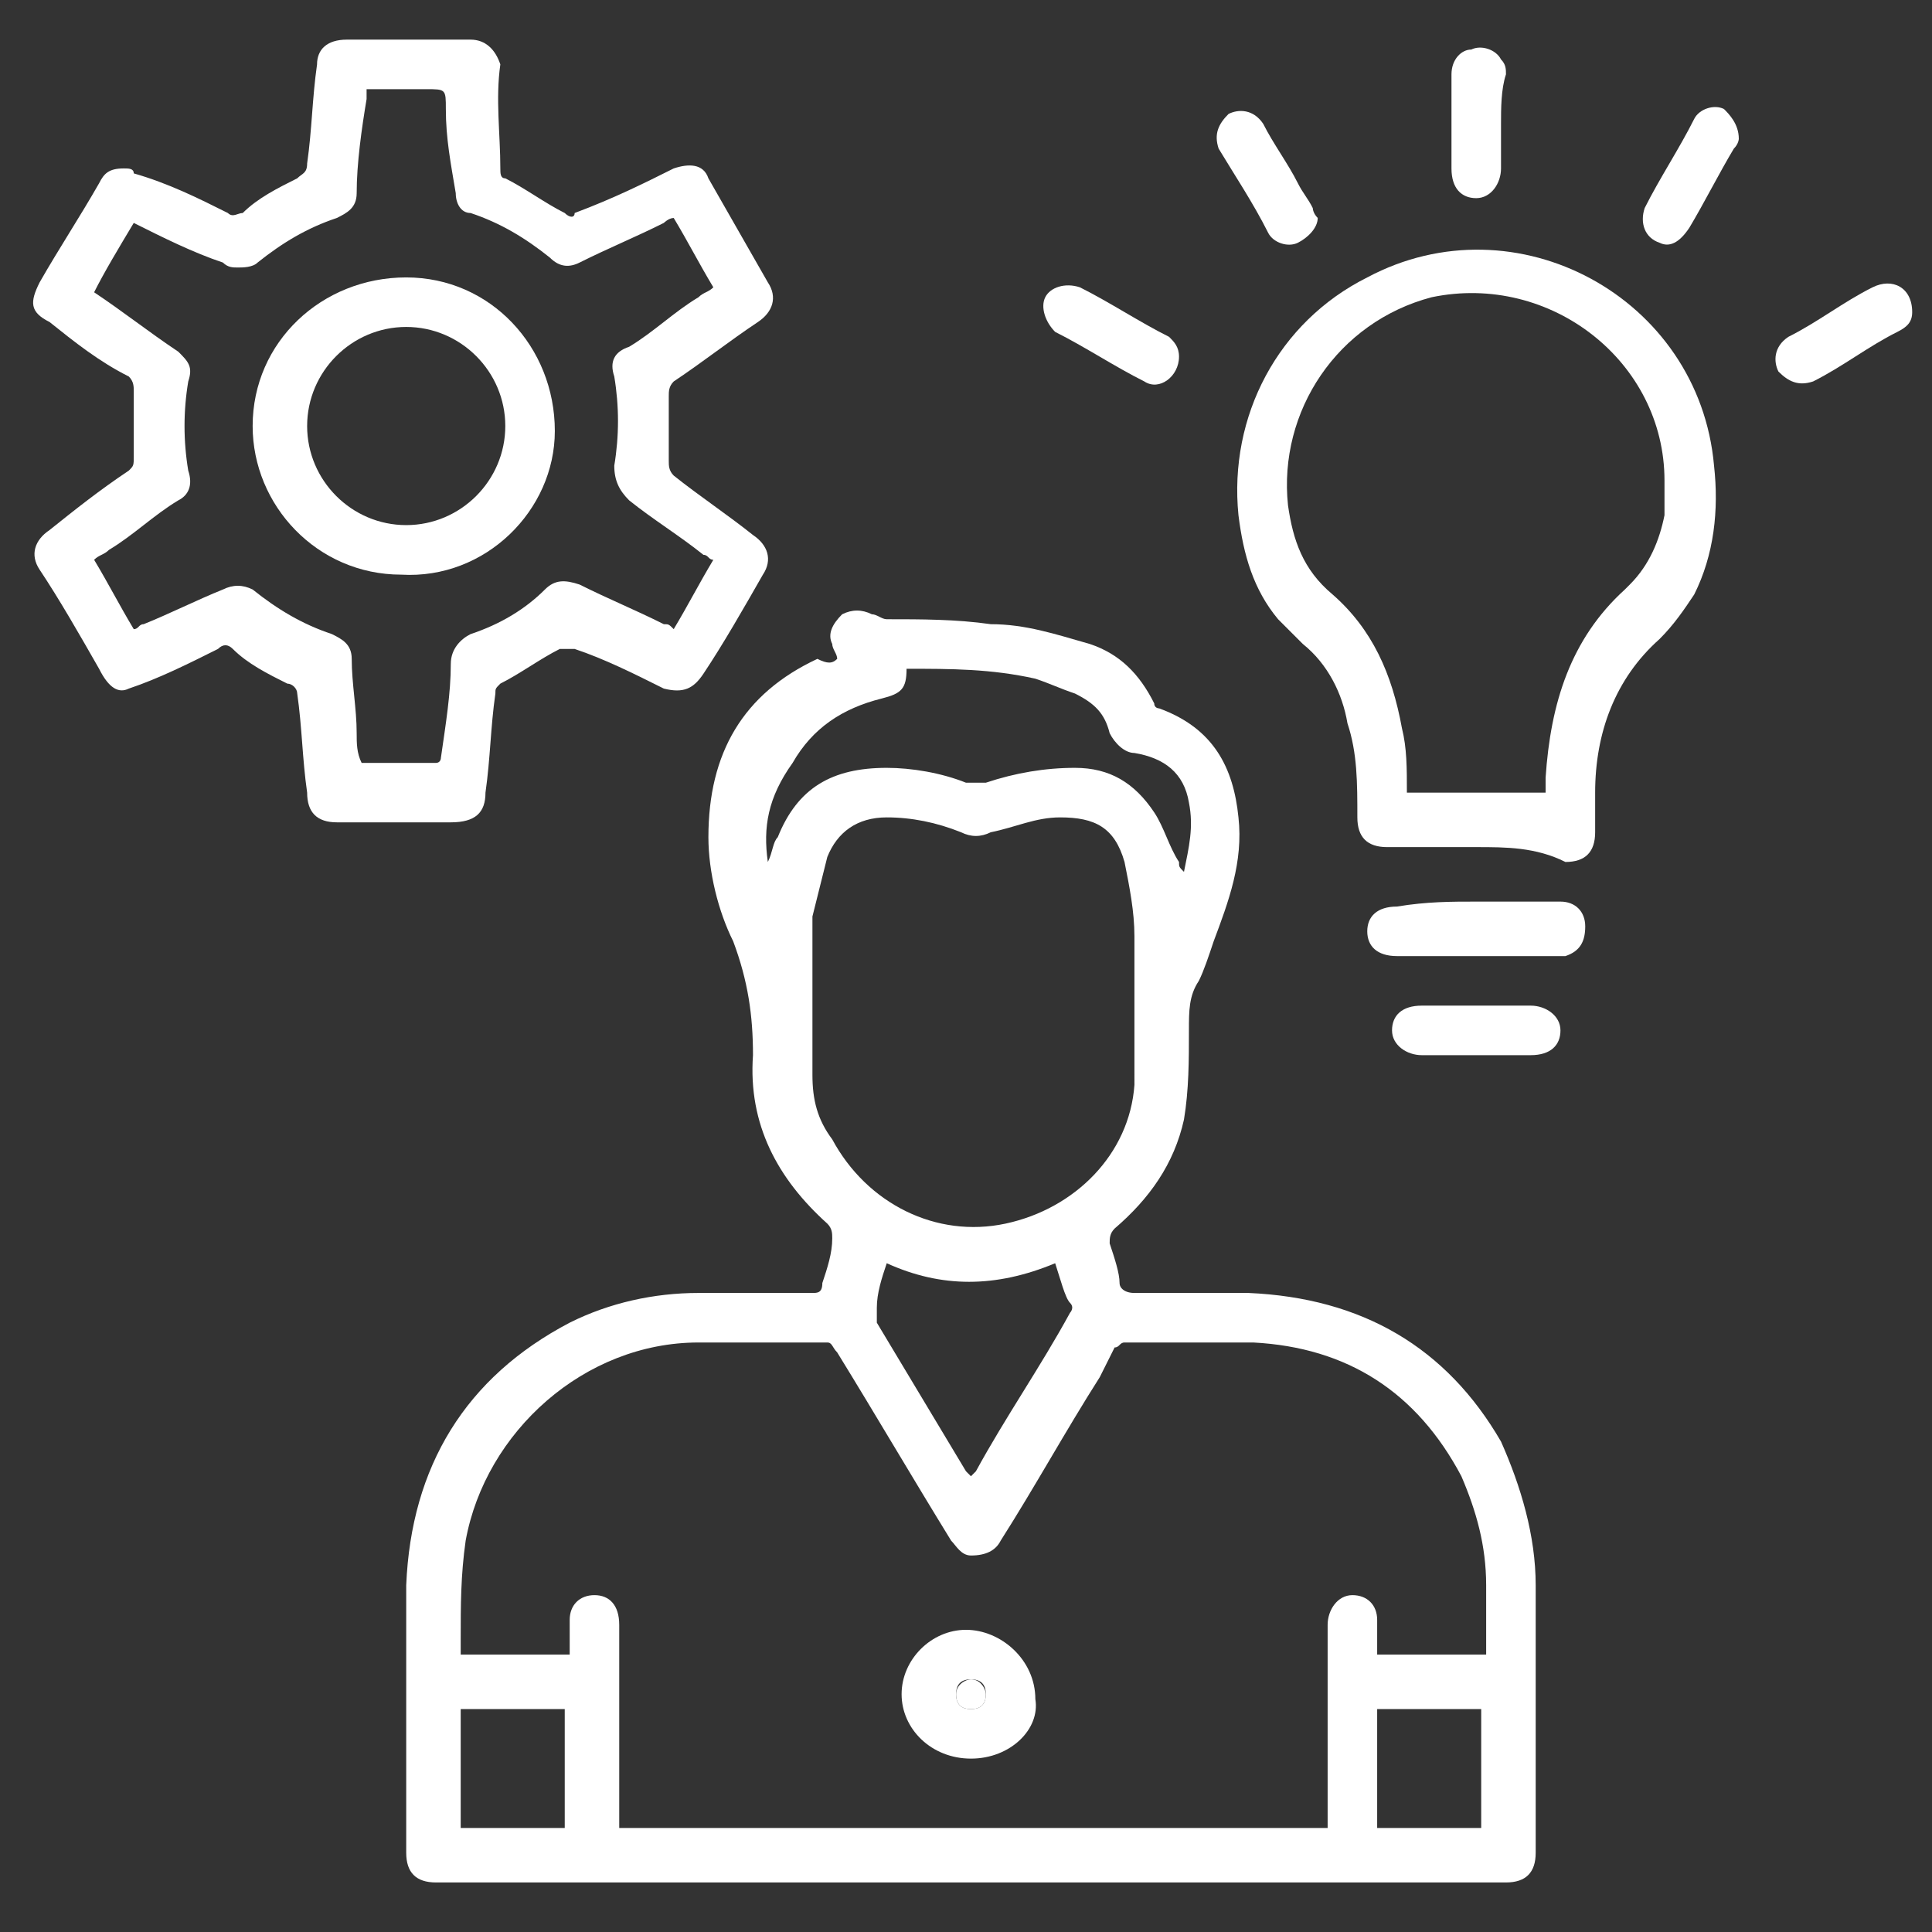 <?xml version="1.0" encoding="utf-8"?>
<!-- Generator: Adobe Illustrator 23.0.3, SVG Export Plug-In . SVG Version: 6.00 Build 0)  -->
<svg version="1.1"
	 id="svg51694" xmlns:cc="http://creativecommons.org/ns#" xmlns:dc="http://purl.org/dc/elements/1.1/" xmlns:inkscape="http://www.inkscape.org/namespaces/inkscape" xmlns:rdf="http://www.w3.org/1999/02/22-rdf-syntax-ns#" xmlns:sodipodi="http://sodipodi.sourceforge.net/DTD/sodipodi-0.dtd" xmlns:svg="http://www.w3.org/2000/svg"
	 xmlns="http://www.w3.org/2000/svg" xmlns:xlink="http://www.w3.org/1999/xlink" x="0px" y="0px" viewBox="0 0 39 39"
	 style="enable-background:new 0 0 39 39;" xml:space="preserve">
<rect x="0" y="0" width="39" height="39" fill="#333333" stroke="none"/>
<style type="text/css">
	.st0{display:none;}
	.st1{display:inline;fill:#FFFFFF;}
	.st2{display:inline;fill:#FEFEFE;}
	.st3{fill:#FFFFFF;}
</style>
<sodipodi:namedview  bordercolor="#666666" borderopacity="1.0" id="base" inkscape:current-layer="layer1" inkscape:cx="364.23499" inkscape:cy="196.80445" inkscape:document-units="px" inkscape:guide-bbox="true" inkscape:pageopacity="0.0" inkscape:pageshadow="2" inkscape:showpageshadow="false" inkscape:window-height="1521" inkscape:window-maximized="0" inkscape:window-width="2544" inkscape:window-x="1920" inkscape:window-y="1440" inkscape:zoom="0.9899495" pagecolor="#ffffff" showgrid="false" showguides="true">
	</sodipodi:namedview>
<g id="layer1" transform="translate(0,-552.362)" inkscape:groupmode="layer" inkscape:label="Layer 1" class="st0">
	<polygon id="rect52228" class="st1" points="3.4,555.4 3.4,555.4 3.4,555.4 	"/>
	<path id="path71294-5-2" inkscape:connector-curvature="0" class="st1" d="M29.3,581c-1.3,1.2-3,1.8-4.7,1.8
		c-1.8-0.1-3.4-0.8-4.6-2.1c-1.2-1.3-1.8-3-1.8-4.7c0.1-1.8,0.8-3.4,2.1-4.6c2.7-2.5,6.9-2.3,9.3,0.4c1.2,1.3,1.8,3,1.8,4.7
		C31.3,578.2,30.6,579.8,29.3,581z M20.6,580.1c1.1,1.1,2.5,1.8,4,1.8c1.5,0.1,3-0.5,4.1-1.5c1.1-1.1,1.8-2.5,1.8-4
		c0.1-1.5-0.5-3-1.5-4.1c-2.2-2.3-5.8-2.5-8.2-0.3c-1.1,1.1-1.8,2.5-1.8,4C19,577.5,19.5,579,20.6,580.1L20.6,580.1z"/>
	<path id="path71300-1-1" inkscape:connector-curvature="0" class="st1" d="M24.6,580.3c-2.3-0.1-4.1-2-4-4.3l-0.8,0
		c-0.1,2.7,2.1,5,4.8,5.1L24.6,580.3L24.6,580.3z"/>
	<path id="path71304-4-7" inkscape:connector-curvature="0" class="st1" d="M35.5,590.7l-4.6-5c0,0-0.1-0.1-0.1-0.1l0.6-0.6
		c0,0,0.1,0.1,0.1,0.1l4.6,5c0.2,0.2,0.5,0.4,0.8,0.4c0.3,0,0.6-0.1,0.9-0.3c0.5-0.4,0.5-1.2,0.1-1.7l-4.6-5c0,0-0.1-0.1-0.1-0.1
		l0.6-0.6c0,0,0.1,0.1,0.1,0.1l4.6,5c0.4,0.4,0.6,0.9,0.5,1.5s-0.3,1-0.6,1.4c-0.4,0.4-0.9,0.6-1.5,0.5
		C36.4,591.3,35.9,591.1,35.5,590.7L35.5,590.7z"/>
	
		<rect id="rect71306-1-1" x="28.6" y="580.6" transform="matrix(0.733 -0.68 0.68 0.733 -388.314 175.253)" class="st1" width="0.8" height="3.2"/>
	
		<rect id="rect71308-2-4" x="30.1" y="579.3" transform="matrix(0.733 -0.68 0.68 0.733 -387.148 176.048)" class="st1" width="0.8" height="3.2"/>
	<path id="path71310-2-3" inkscape:connector-curvature="0" class="st1" d="M30.6,586.3l-1.9-2.1l3.9-3.6l1.9,2.1L30.6,586.3
		L30.6,586.3z M29.8,584.3l0.8,0.9l2.7-2.5l-0.8-0.9L29.8,584.3L29.8,584.3z"/>
	<rect id="rect74199" x="5.2" y="578.1" class="st1" width="4.8" height="0.9"/>
	<rect id="rect74201" x="5.2" y="576.7" class="st1" width="4.8" height="0.9"/>
	<path id="path29272" class="st1" d="M17,567.2v2.9l0.3,0.2c0.1,0,0.9,0.5,2,1c0.2-0.2,0.3-0.4,0.5-0.6c0.1-0.1,0.2-0.2,0.3-0.2
		c-0.9-0.4-1.6-0.8-2-1v-2.3H17z"/>
	<path id="path29270" class="st1" d="M9.8,567.3v2.2c-1.1,0.6-4.9,2.5-6.4,3C2.7,572.7,0,574,0,576.9v8.1h27.9h0v-2.1
		c-0.4,0.2-0.7,0.3-1.1,0.4v0.6H1.1v-7c0-2.5,2.5-3.4,2.6-3.4c1.9-0.5,6.7-3.1,6.9-3.2l0.3-0.2v-2.9H9.8z"/>
	<path id="path55447-19-8" inkscape:connector-curvature="0" class="st1" d="M13.9,569.4c-3.5,0-5.8-3.1-6.5-8.8
		c-0.3-2.5,0.3-4.7,1.7-6.2c1.2-1.3,2.8-2,4.8-2l0,0c2,0,3.6,0.7,4.8,2c1.3,1.5,1.9,3.7,1.7,6.2C19.7,566.3,17.5,569.4,13.9,569.4z
		 M13.9,553.4c-1.6,0-3,0.6-4,1.6c-1.1,1.3-1.6,3.2-1.4,5.4c0.3,2.9,1.4,7.8,5.4,7.8c3.9,0,5.1-4.9,5.4-7.8c0.2-2.2-0.2-4.1-1.4-5.4
		C17,554,15.6,553.4,13.9,553.4L13.9,553.4L13.9,553.4z"/>
	<path id="path55451-1-0" inkscape:connector-curvature="0" class="st1" d="M10.5,569.5l-0.7,0.8c0.8,0.7,1.9,1.1,3.1,1.2l-0.7-1.2
		C11.6,570.1,11,569.8,10.5,569.5L10.5,569.5z M17.3,569.5c-0.4,0.4-1,0.7-1.7,0.8l-0.7,1.2c1.3-0.1,2.4-0.6,3.1-1.2L17.3,569.5
		L17.3,569.5z"/>
	<path id="path72922-2-1" inkscape:connector-curvature="0" class="st1" d="M16.2,570.1c-0.4,0.2-0.8,0.3-1.3,0.3l-0.1,0.2l-0.3,0.6
		l-0.5,0.9l-0.4-0.7l-0.1-0.2l-0.3-0.6l-0.1-0.2c-0.5-0.1-0.9-0.2-1.3-0.3l0.2,0.3l0.8,1.5l0,0l0.8,1.4l0.4,0.7l0.4-0.7l0.8-1.5
		l0-0.1l0.8-1.4L16.2,570.1L16.2,570.1z"/>
</g>
<g class="st0">
	<path class="st2" d="M3.7,18c-0.2,0-0.2,0-0.3,0c-2,0.4-2.7-0.1-2.6-2.2c0.1-3.1,1.7-5.3,4.4-6.7C5.4,9,5.6,8.9,5.7,8.9
		c0,0,0,0,0.1-0.2c-1-1.1-1.6-2.4-1.1-3.9C5,4,5.5,3.3,6.2,2.8C7.6,1.6,9.7,1.9,11,3.2c1.5,1.5,1.4,3.3-0.2,5.5
		c0.9,0.6,1.8,1.1,2.7,1.7c1.1-0.6,2.1-1.2,3.3-1.9c-1.2-1.2-2-2.6-1.6-4.5c0.2-1,0.8-1.9,1.6-2.5c1.8-1.4,4.3-1.1,5.8,0.5
		c1.7,1.8,1.6,4.1-0.5,6.5c1.1,0.6,2.2,1.3,3.3,1.9c0.9-0.5,1.8-1.1,2.7-1.7c-1.6-2.5-1.6-4.4,0.1-5.8c1.4-1.2,3.6-1.1,4.9,0.1
		c1.6,1.4,1.6,3.5-0.1,5.7c0.2,0.1,0.4,0.2,0.7,0.3c2.6,1.3,4.1,3.4,4.3,6.3c0.2,2.4-0.5,2.9-2.9,2.5c0,0.7-0.1,1.4,0,2.1
		c0,0.3,0.5,0.5,0.8,0.7c1.7,1,1.8,0.5,1.2,2.8c0,0.1,0,0.1,0,0.2c-0.6,2.3-0.6,2.2-3.2,2.2c-0.1,0-0.3,0.1-0.4,0.2
		c-1.1,1.2-1.3,2.2-0.3,3.2c0.8,0.9,0.4,1.7-0.7,2.4c-0.4,0.2-0.7,0.6-0.9,0.9c-0.6,0.8-1.1,0.9-1.7,0.4c0,0-0.1-0.1-0.1-0.1
		c-1-0.9-2-1-3,0c-0.2,0.2-0.3,0.6-0.5,0.9c0,0,0,0.1,0,0.2c0,2.2,0,2.2-2.2,2.8c0,0-0.1,0-0.1,0c-2.5,0.5-1.9,0.6-3-1.3
		c-0.2-0.4-0.4-0.9-1.1-0.8c-0.7,0.1-1.6-0.3-2.1,0.7c-0.9,1.8-1,1.8-3,1.3c-0.1,0-0.1,0-0.2,0c-2.1-0.6-2.2-0.6-2.1-2.8
		c0-0.6-0.2-0.8-0.6-1.2c-1-0.7-1.8-0.7-2.7,0c-1.1,0.8-1.1,0.7-2.1-0.2c-0.5-0.5-1-1-1.4-1.5c-0.5-0.5-0.6-1.3-0.2-1.8
		c0,0,0.1-0.1,0.1-0.1c0.8-0.9,0.7-1.7,0.1-2.6c-0.4-0.5-0.7-0.7-1.3-0.7c-2.1,0-2.1,0-2.6-2c0-0.1,0-0.1,0-0.2
		c-0.6-2.1-0.6-2.2,1.4-3.2c0.5-0.3,0.7-0.5,0.7-1.1C3.7,19,3.7,18.5,3.7,18z M13.6,19.4c-1.9,0.4-2.7,0-2.8-1.3
		c-0.1-1.2-0.7-1.5-1.7-1.5c-0.7,0-1.4-0.1-2,0.1c-2.2,0.4-2.3,0.5-2.3,2.7c0,0.2,0,0.3,0,0.5C5,20.6,4.7,21,4.1,21.3
		C2.4,22.2,2.4,22.2,3,24c0,0.1,0,0.2,0.1,0.2c0.2,0.2,0.5,0.6,0.7,0.5c1.8-0.4,2.8,0.4,3.3,2c0.7,0.7,0.6,1.3,0.1,2
		c-0.9,1.4-0.8,1.4,0.3,2.6c0.6,0.6,1,0.8,1.7,0.2c0.9-0.8,1.9-0.9,2.9,0c0.3,0.3,0.8,0.4,1.1,0.6c0.3,0.2,0.5,0.6,0.6,0.9
		c0.1,0.5,0,1,0,1.5c0,0.2,0,0.5,0.1,0.5c0.8,0.3,1.6,0.5,2.4,0.6c0.2,0,0.6-0.6,0.7-0.9c0.4-1,1.1-1.3,2.2-1.4
		c1.6-0.1,2.7,0.3,3.2,1.9c0.1,0.2,0.5,0.4,0.8,0.4c0.6-0.1,1.1-0.2,1.6-0.4c0.2-0.1,0.5-0.5,0.5-0.6c-0.4-1.8,0.5-2.9,2.1-3.4
		c0.6-0.6,1.1-0.5,1.8-0.1c1.5,1,1.5,0.9,2.8-0.3c0.5-0.5,0.7-0.9,0.2-1.5c-0.9-1-1.1-2.1,0.1-3.2c0,0,0-0.1,0-0.1
		c0.2-1.3,1-1.5,2-1.4c1.4,0.1,1.4,0.1,1.8-1.3c0.3-1.3,0.3-1.3-0.8-1.9c-0.2-0.1-0.4-0.2-0.6-0.3C34.2,21,34,20.6,34.1,20
		c0.1-0.7,0-1.4,0-2.1c0-0.3-0.3-0.6-0.5-0.7c-1.3-0.6-2.7-0.8-4.2-0.5c-0.7,0.2-1.1,0.4-1.2,1.2c-0.1,1.5-0.9,2-2.4,1.7
		c-0.2,0-0.3-0.1-0.5-0.1c-1.3,3.9-3,5.4-5.9,5.4C16.6,24.9,14.9,23.3,13.6,19.4z M27.2,16.9c-0.1-5.1-5.1-8.7-10-7.2
		c-3.2,1-5.5,4.1-5.4,7.4c0,1.3,0.3,1.5,1.5,1.1c0.8-0.3,1.6-0.7,2.5-1c2-0.8,4-1.1,6-0.4c1.4,0.5,2.8,1.1,4.2,1.6
		c0.1,0,0.2,0,0.2,0C27.2,17.9,27.2,17.4,27.2,16.9z M28.5,15.7c2.2-0.8,4.4-0.2,6.6,0.8c0.2,0.1,0.4,0.2,0.6,0.3
		c1.1,0.4,1.3,0.4,1.4-0.6c0.2-4.1-3.6-7.3-7.6-6.4c-1.2,0.3-2.3,0.7-3,1.6C27.1,12.8,27.8,14.2,28.5,15.7z M10.7,15.7
		c0.3-0.9,0.5-1.6,0.8-2.3c0.3-0.7,0.8-1.4,1.2-2.1C11,9.5,8,9,5.5,10.2C3.2,11.3,1.6,14,2,16.4c0.1,0.5,0.3,0.7,0.8,0.6
		c0.2-0.1,0.5-0.2,0.7-0.3C5.8,15.7,8.1,14.8,10.7,15.7z M22,18.1c-1.6-0.5-3.4-0.5-5,0c-0.6,0.2-1.2,0.4-1.8,0.6
		c-0.2,0.1-0.4,0.5-0.4,0.7c0,2.3,2.2,4.3,4.6,4.3c2.4,0,4.6-2,4.6-4.3c0-0.3-0.2-0.7-0.4-0.8C23.1,18.5,22.6,18.3,22,18.1z
		 M19.5,8.2c1.7,0,3.2-1.5,3.3-3.2c0-1.8-1.5-3.3-3.2-3.3c-1.8,0-3.3,1.5-3.3,3.3C16.3,6.7,17.7,8.2,19.5,8.2z M30.7,3.2
		c-1.4,0-2.6,1.2-2.6,2.6c0,1.4,1.2,2.6,2.6,2.6c1.4,0,2.7-1.2,2.6-2.7C33.3,4.3,32.1,3.1,30.7,3.2z M10.9,5.9
		c0-1.4-1.1-2.6-2.6-2.7C7,3.1,5.7,4.3,5.7,5.8c0,1.4,1.2,2.6,2.6,2.7C9.7,8.5,10.9,7.3,10.9,5.9z"/>
</g>
<g>
	<path class="st3" d="M16.9,13.3c0-0.1-0.1-0.2-0.1-0.3c-0.1-0.2,0-0.4,0.2-0.6c0.2-0.1,0.4-0.1,0.6,0c0.1,0,0.2,0.1,0.3,0.1
		c0.7,0,1.4,0,2.1,0.1c0.7,0,1.3,0.2,2,0.4c0.6,0.2,1,0.6,1.3,1.2c0,0.1,0.1,0.1,0.1,0.1c1.1,0.4,1.5,1.2,1.6,2.2
		c0.1,0.9-0.2,1.7-0.5,2.5c-0.1,0.3-0.2,0.6-0.3,0.8c-0.2,0.3-0.2,0.6-0.2,1c0,0.6,0,1.2-0.1,1.8c-0.2,0.9-0.7,1.6-1.4,2.2
		c-0.1,0.1-0.1,0.2-0.1,0.3c0.1,0.3,0.2,0.6,0.2,0.8c0,0.1,0.1,0.2,0.3,0.2c0.8,0,1.5,0,2.3,0c2.3,0.1,4,1.1,5.1,3
		C30.7,30,31,31,31,32c0,1.8,0,3.6,0,5.4c0,0.4-0.2,0.6-0.6,0.6c-2.3,0-4.5,0-6.8,0c-3.8,0-7.6,0-11.5,0c-1.1,0-2.2,0-3.3,0
		c-0.4,0-0.6-0.2-0.6-0.6c0-1.8,0-3.6,0-5.4c0.1-2.4,1.2-4.2,3.3-5.3c0.8-0.4,1.7-0.6,2.6-0.6c0.8,0,1.5,0,2.3,0
		c0.1,0,0.2,0,0.2-0.2c0.1-0.3,0.2-0.6,0.2-0.9c0-0.1,0-0.2-0.1-0.3c-1-0.9-1.6-2-1.5-3.4c0-0.8-0.1-1.5-0.4-2.3
		c-0.3-0.6-0.5-1.4-0.5-2.1c0-1.7,0.7-2.9,2.2-3.6C16.7,13.4,16.8,13.4,16.9,13.3z M11.5,33.4c0-0.2,0-0.5,0-0.7
		c0-0.3,0.2-0.5,0.5-0.5c0.3,0,0.5,0.2,0.5,0.6c0,1.3,0,2.6,0,3.9c0,0.1,0,0.1,0,0.2c4.8,0,9.5,0,14.3,0c0-0.1,0-0.2,0-0.2
		c0-1.3,0-2.6,0-3.9c0-0.3,0.2-0.6,0.5-0.6c0.3,0,0.5,0.2,0.5,0.5c0,0.2,0,0.5,0,0.7c0.7,0,1.4,0,2.2,0c0-0.5,0-1,0-1.4
		c0-0.8-0.2-1.5-0.5-2.2c-0.9-1.7-2.3-2.6-4.2-2.7c-0.9,0-1.7,0-2.6,0c-0.1,0-0.1,0.1-0.2,0.1c-0.1,0.2-0.2,0.4-0.3,0.6
		c-0.7,1.1-1.3,2.2-2,3.3c-0.1,0.2-0.3,0.3-0.6,0.3c-0.2,0-0.3-0.2-0.4-0.3c-0.8-1.3-1.5-2.5-2.3-3.8c-0.1-0.1-0.1-0.2-0.2-0.2
		c-0.9,0-1.7,0-2.6,0c-2.3,0-4.3,1.8-4.7,4c-0.1,0.7-0.1,1.3-0.1,2c0,0.1,0,0.2,0,0.3C10,33.4,10.7,33.4,11.5,33.4z M22.9,20.2
		C22.9,20.2,22.9,20.2,22.9,20.2c0-0.4,0-0.9,0-1.3c0-0.5-0.1-1-0.2-1.5c-0.2-0.7-0.6-0.9-1.3-0.9c-0.5,0-0.9,0.2-1.4,0.3
		c-0.2,0.1-0.4,0.1-0.6,0c-0.5-0.2-1-0.3-1.5-0.3c-0.6,0-1,0.3-1.2,0.8c-0.1,0.4-0.2,0.8-0.3,1.2c0,1.1,0,2.2,0,3.2
		c0,0.5,0.1,0.9,0.4,1.3c0.7,1.3,2.1,2,3.5,1.7c1.4-0.3,2.5-1.4,2.6-2.8C22.9,21.4,22.9,20.8,22.9,20.2z M15.5,17.4
		c0.1-0.2,0.1-0.4,0.2-0.5c0.4-1,1.1-1.4,2.2-1.4c0.5,0,1.1,0.1,1.6,0.3c0.1,0,0.2,0,0.4,0c0.6-0.2,1.2-0.3,1.8-0.3
		c0.7,0,1.2,0.3,1.6,0.9c0.2,0.3,0.3,0.7,0.5,1c0,0.1,0,0.1,0.1,0.2c0.1-0.5,0.2-0.9,0.1-1.4c-0.1-0.6-0.5-0.9-1.1-1
		c-0.2,0-0.4-0.2-0.5-0.4c-0.1-0.4-0.3-0.6-0.7-0.8c-0.3-0.1-0.5-0.2-0.8-0.3c-0.9-0.2-1.7-0.2-2.6-0.2c0,0,0,0,0,0
		c0,0.4-0.1,0.5-0.5,0.6c-0.8,0.2-1.4,0.6-1.8,1.3C15.5,16.1,15.4,16.7,15.5,17.4z M21.3,25.5c-1.2,0.5-2.3,0.5-3.4,0
		c-0.1,0.3-0.2,0.6-0.2,0.9c0,0.1,0,0.2,0,0.3c0.6,1,1.2,2,1.8,3c0,0,0.1,0.1,0.1,0.1c0,0,0,0,0.1-0.1c0.6-1.1,1.3-2.1,1.9-3.2
		c0,0,0.1-0.1,0-0.2C21.5,26.2,21.4,25.8,21.3,25.5z M9.3,34.5c0,0.8,0,1.6,0,2.4c0.7,0,1.4,0,2.1,0c0-0.8,0-1.6,0-2.4
		C10.7,34.5,10,34.5,9.3,34.5z M29.9,34.5c-0.7,0-1.4,0-2.1,0c0,0.8,0,1.6,0,2.4c0.7,0,1.4,0,2.1,0C29.9,36.1,29.9,35.3,29.9,34.5z"
		/>
	<path class="st3" d="M2.5,3.4c0.1,0,0.2,0,0.2,0.1C3.4,3.7,4,4,4.6,4.3c0.1,0.1,0.2,0,0.3,0C5.2,4,5.6,3.8,6,3.6
		c0.1-0.1,0.2-0.1,0.2-0.3c0.1-0.7,0.1-1.3,0.2-2c0-0.3,0.2-0.5,0.6-0.5c0.8,0,1.6,0,2.5,0c0.3,0,0.5,0.2,0.6,0.5
		C10,2,10.1,2.7,10.1,3.4c0,0.1,0,0.2,0.1,0.2c0.4,0.2,0.8,0.5,1.2,0.7c0.1,0.1,0.2,0.1,0.2,0C12.4,4,13,3.7,13.6,3.4
		c0.3-0.1,0.6-0.1,0.7,0.2c0.4,0.7,0.8,1.4,1.2,2.1c0.2,0.3,0.1,0.6-0.2,0.8c-0.6,0.4-1.1,0.8-1.7,1.2c-0.1,0.1-0.1,0.2-0.1,0.3
		c0,0.4,0,0.9,0,1.3c0,0.1,0,0.2,0.1,0.3c0.5,0.4,1.1,0.8,1.6,1.2c0.3,0.2,0.4,0.5,0.2,0.8c-0.4,0.7-0.8,1.4-1.2,2
		c-0.2,0.3-0.4,0.4-0.8,0.3c-0.6-0.3-1.2-0.6-1.8-0.8c-0.1,0-0.2,0-0.3,0c-0.4,0.2-0.8,0.5-1.2,0.7c-0.1,0.1-0.1,0.1-0.1,0.2
		c-0.1,0.7-0.1,1.3-0.2,2c0,0.4-0.2,0.6-0.7,0.6c-0.8,0-1.5,0-2.3,0c-0.4,0-0.6-0.2-0.6-0.6c-0.1-0.7-0.1-1.3-0.2-2
		c0-0.1-0.1-0.2-0.2-0.2c-0.4-0.2-0.8-0.4-1.1-0.7c-0.1-0.1-0.2-0.1-0.3,0c-0.6,0.3-1.2,0.6-1.8,0.8C2.4,14,2.2,13.9,2,13.5
		c-0.4-0.7-0.8-1.4-1.2-2c-0.2-0.3-0.1-0.6,0.2-0.8C1.5,10.3,2,9.9,2.6,9.5c0.1-0.1,0.1-0.1,0.1-0.3c0-0.4,0-0.9,0-1.3
		c0-0.1,0-0.2-0.1-0.3C2,7.3,1.5,6.9,1,6.5C0.6,6.3,0.6,6.1,0.8,5.7C1.2,5,1.6,4.4,2,3.7C2.1,3.5,2.2,3.4,2.5,3.4z M7.4,1.8
		c0,0.1,0,0.1,0,0.2C7.3,2.6,7.2,3.3,7.2,3.9c0,0.3-0.2,0.4-0.4,0.5C6.2,4.6,5.7,4.9,5.2,5.3C5.1,5.4,4.9,5.4,4.8,5.4
		c-0.1,0-0.2,0-0.3-0.1C3.9,5.1,3.3,4.8,2.7,4.5C2.4,5,2.1,5.5,1.9,5.9C2.5,6.3,3,6.7,3.6,7.1c0.2,0.2,0.3,0.3,0.2,0.6
		c-0.1,0.6-0.1,1.2,0,1.8c0.1,0.3,0,0.5-0.2,0.6c-0.5,0.3-0.9,0.7-1.4,1c-0.1,0.1-0.2,0.1-0.3,0.2c0.3,0.5,0.5,0.9,0.8,1.4
		c0.1,0,0.1-0.1,0.2-0.1c0.5-0.2,1.1-0.5,1.6-0.7c0.2-0.1,0.4-0.1,0.6,0c0.5,0.4,1,0.7,1.6,0.9c0.2,0.1,0.4,0.2,0.4,0.5
		c0,0.5,0.1,1,0.1,1.5c0,0.2,0,0.4,0.1,0.6c0.5,0,1,0,1.5,0c0.1,0,0.1-0.1,0.1-0.1C9,14.6,9.1,14,9.1,13.4c0-0.3,0.2-0.5,0.4-0.6
		c0.6-0.2,1.1-0.5,1.5-0.9c0.2-0.2,0.4-0.2,0.7-0.1c0.6,0.3,1.1,0.5,1.7,0.8c0.1,0,0.1,0,0.2,0.1c0.3-0.5,0.5-0.9,0.8-1.4
		c-0.1,0-0.1-0.1-0.2-0.1c-0.5-0.4-1-0.7-1.5-1.1c-0.2-0.2-0.3-0.4-0.3-0.7c0.1-0.6,0.1-1.2,0-1.8c-0.1-0.3,0-0.5,0.3-0.6
		c0.5-0.3,0.9-0.7,1.4-1c0.1-0.1,0.2-0.1,0.3-0.2c-0.3-0.5-0.5-0.9-0.8-1.4c-0.1,0-0.2,0.1-0.2,0.1c-0.6,0.3-1.1,0.5-1.7,0.8
		c-0.2,0.1-0.4,0.1-0.6-0.1c-0.5-0.4-1-0.7-1.6-0.9C9.3,4.3,9.2,4.1,9.2,3.9C9.1,3.3,9,2.8,9,2.2c0-0.4,0-0.4-0.4-0.4
		C8.2,1.8,7.8,1.8,7.4,1.8z"/>
	<path class="st3" d="M29.8,17.1c-0.6,0-1.2,0-1.8,0c-0.4,0-0.6-0.2-0.6-0.6c0-0.7,0-1.3-0.2-1.9c-0.1-0.6-0.4-1.2-0.9-1.6
		c-0.2-0.2-0.3-0.3-0.5-0.5c-0.5-0.6-0.7-1.3-0.8-2.1c-0.2-2,0.8-3.9,2.6-4.8c3-1.6,6.7,0.4,7,3.8c0.1,0.9,0,1.8-0.4,2.6
		c-0.2,0.3-0.4,0.6-0.7,0.9c-0.9,0.8-1.3,1.9-1.3,3.1c0,0.3,0,0.5,0,0.8c0,0.4-0.2,0.6-0.6,0.6C31,17.1,30.4,17.1,29.8,17.1z
		 M31.2,16c0-0.1,0-0.2,0-0.3c0.1-1.5,0.5-2.8,1.6-3.8c0,0,0,0,0.1-0.1c0.4-0.4,0.6-0.9,0.7-1.4c0-0.2,0-0.5,0-0.7
		c0-2.4-2.3-4.2-4.7-3.7C27,6.5,25.8,8.3,26,10.2c0.1,0.7,0.3,1.3,0.9,1.8c0.8,0.7,1.2,1.6,1.4,2.7c0.1,0.4,0.1,0.8,0.1,1.3
		C29.4,16,30.3,16,31.2,16z"/>
	<path class="st3" d="M29.8,18.2c0.6,0,1.1,0,1.7,0c0.3,0,0.5,0.2,0.5,0.5c0,0.3-0.1,0.5-0.4,0.6c-0.1,0-0.1,0-0.2,0
		c-1.1,0-2.1,0-3.2,0c-0.4,0-0.6-0.2-0.6-0.5c0-0.3,0.2-0.5,0.6-0.5C28.8,18.2,29.3,18.2,29.8,18.2C29.8,18.2,29.8,18.2,29.8,18.2z"
		/>
	<path class="st3" d="M29.8,20.3c0.4,0,0.7,0,1.1,0c0.3,0,0.6,0.2,0.6,0.5c0,0.3-0.2,0.5-0.6,0.5c-0.7,0-1.5,0-2.2,0
		c-0.3,0-0.6-0.2-0.6-0.5c0-0.3,0.2-0.5,0.6-0.5C29.1,20.3,29.5,20.3,29.8,20.3z"/>
	<path class="st3" d="M30.3,2.5c0,0.3,0,0.6,0,0.9c0,0.3-0.2,0.6-0.5,0.6c-0.3,0-0.5-0.2-0.5-0.6c0-0.6,0-1.2,0-1.9
		c0-0.3,0.2-0.5,0.4-0.5c0.2-0.1,0.5,0,0.6,0.2c0.1,0.1,0.1,0.2,0.1,0.3C30.3,1.8,30.3,2.2,30.3,2.5z"/>
	<path class="st3" d="M23.8,7.2c0,0.4-0.4,0.7-0.7,0.5c-0.6-0.3-1.2-0.7-1.8-1C21.1,6.5,21,6.2,21.1,6c0.1-0.2,0.4-0.3,0.7-0.2
		c0.6,0.3,1.2,0.7,1.8,1C23.7,6.9,23.8,7,23.8,7.2z"/>
	<path class="st3" d="M35.1,2.8c0,0,0,0.1-0.1,0.2c-0.3,0.5-0.6,1.1-0.9,1.6c-0.2,0.3-0.4,0.4-0.6,0.3c-0.3-0.1-0.4-0.4-0.3-0.7
		c0.3-0.6,0.7-1.2,1-1.8c0.1-0.2,0.4-0.3,0.6-0.2C34.9,2.3,35.1,2.5,35.1,2.8z"/>
	<path class="st3" d="M26.6,4.4c0,0.2-0.2,0.4-0.4,0.5c-0.2,0.1-0.5,0-0.6-0.2c-0.3-0.6-0.7-1.2-1-1.7c-0.1-0.3,0-0.5,0.2-0.7
		c0.2-0.1,0.5-0.1,0.7,0.2c0.2,0.4,0.5,0.8,0.7,1.2c0.1,0.2,0.2,0.3,0.3,0.5C26.5,4.2,26.5,4.3,26.6,4.4z"/>
	<path class="st3" d="M38.6,6.3c0,0.2-0.1,0.3-0.3,0.4c-0.6,0.3-1.1,0.7-1.7,1c-0.3,0.1-0.5,0-0.7-0.2c-0.1-0.2-0.1-0.5,0.2-0.7
		c0.6-0.3,1.1-0.7,1.7-1C38.2,5.6,38.6,5.8,38.6,6.3z"/>
	<path class="st3" d="M19.6,35.5c-0.8,0-1.4-0.6-1.4-1.3c0-0.7,0.6-1.3,1.3-1.3c0.7,0,1.4,0.6,1.4,1.4C21,34.9,20.4,35.5,19.6,35.5z
		 M19.6,33.9c-0.2,0-0.3,0.1-0.3,0.3c0,0.2,0.1,0.3,0.3,0.3c0.2,0,0.3-0.1,0.3-0.3C19.9,34,19.8,33.9,19.6,33.9z"/>
	<path class="st3" d="M8.1,11.6c-1.7,0-3-1.4-3-3c0-1.7,1.4-3,3.1-3c1.7,0,3,1.4,3,3.1C11.2,10.3,9.8,11.7,8.1,11.6z M8.2,10.6
		c1.1,0,2-0.9,2-2c0-1.1-0.9-2-2-2c-1.1,0-2,0.9-2,2C6.2,9.7,7.1,10.6,8.2,10.6z"/>
	<path class="st3" d="M19.6,33.9c0.2,0,0.3,0.2,0.3,0.3c0,0.2-0.1,0.3-0.3,0.3c-0.2,0-0.3-0.1-0.3-0.3C19.3,34,19.5,33.9,19.6,33.9z
		"/>
</g>
</svg>

